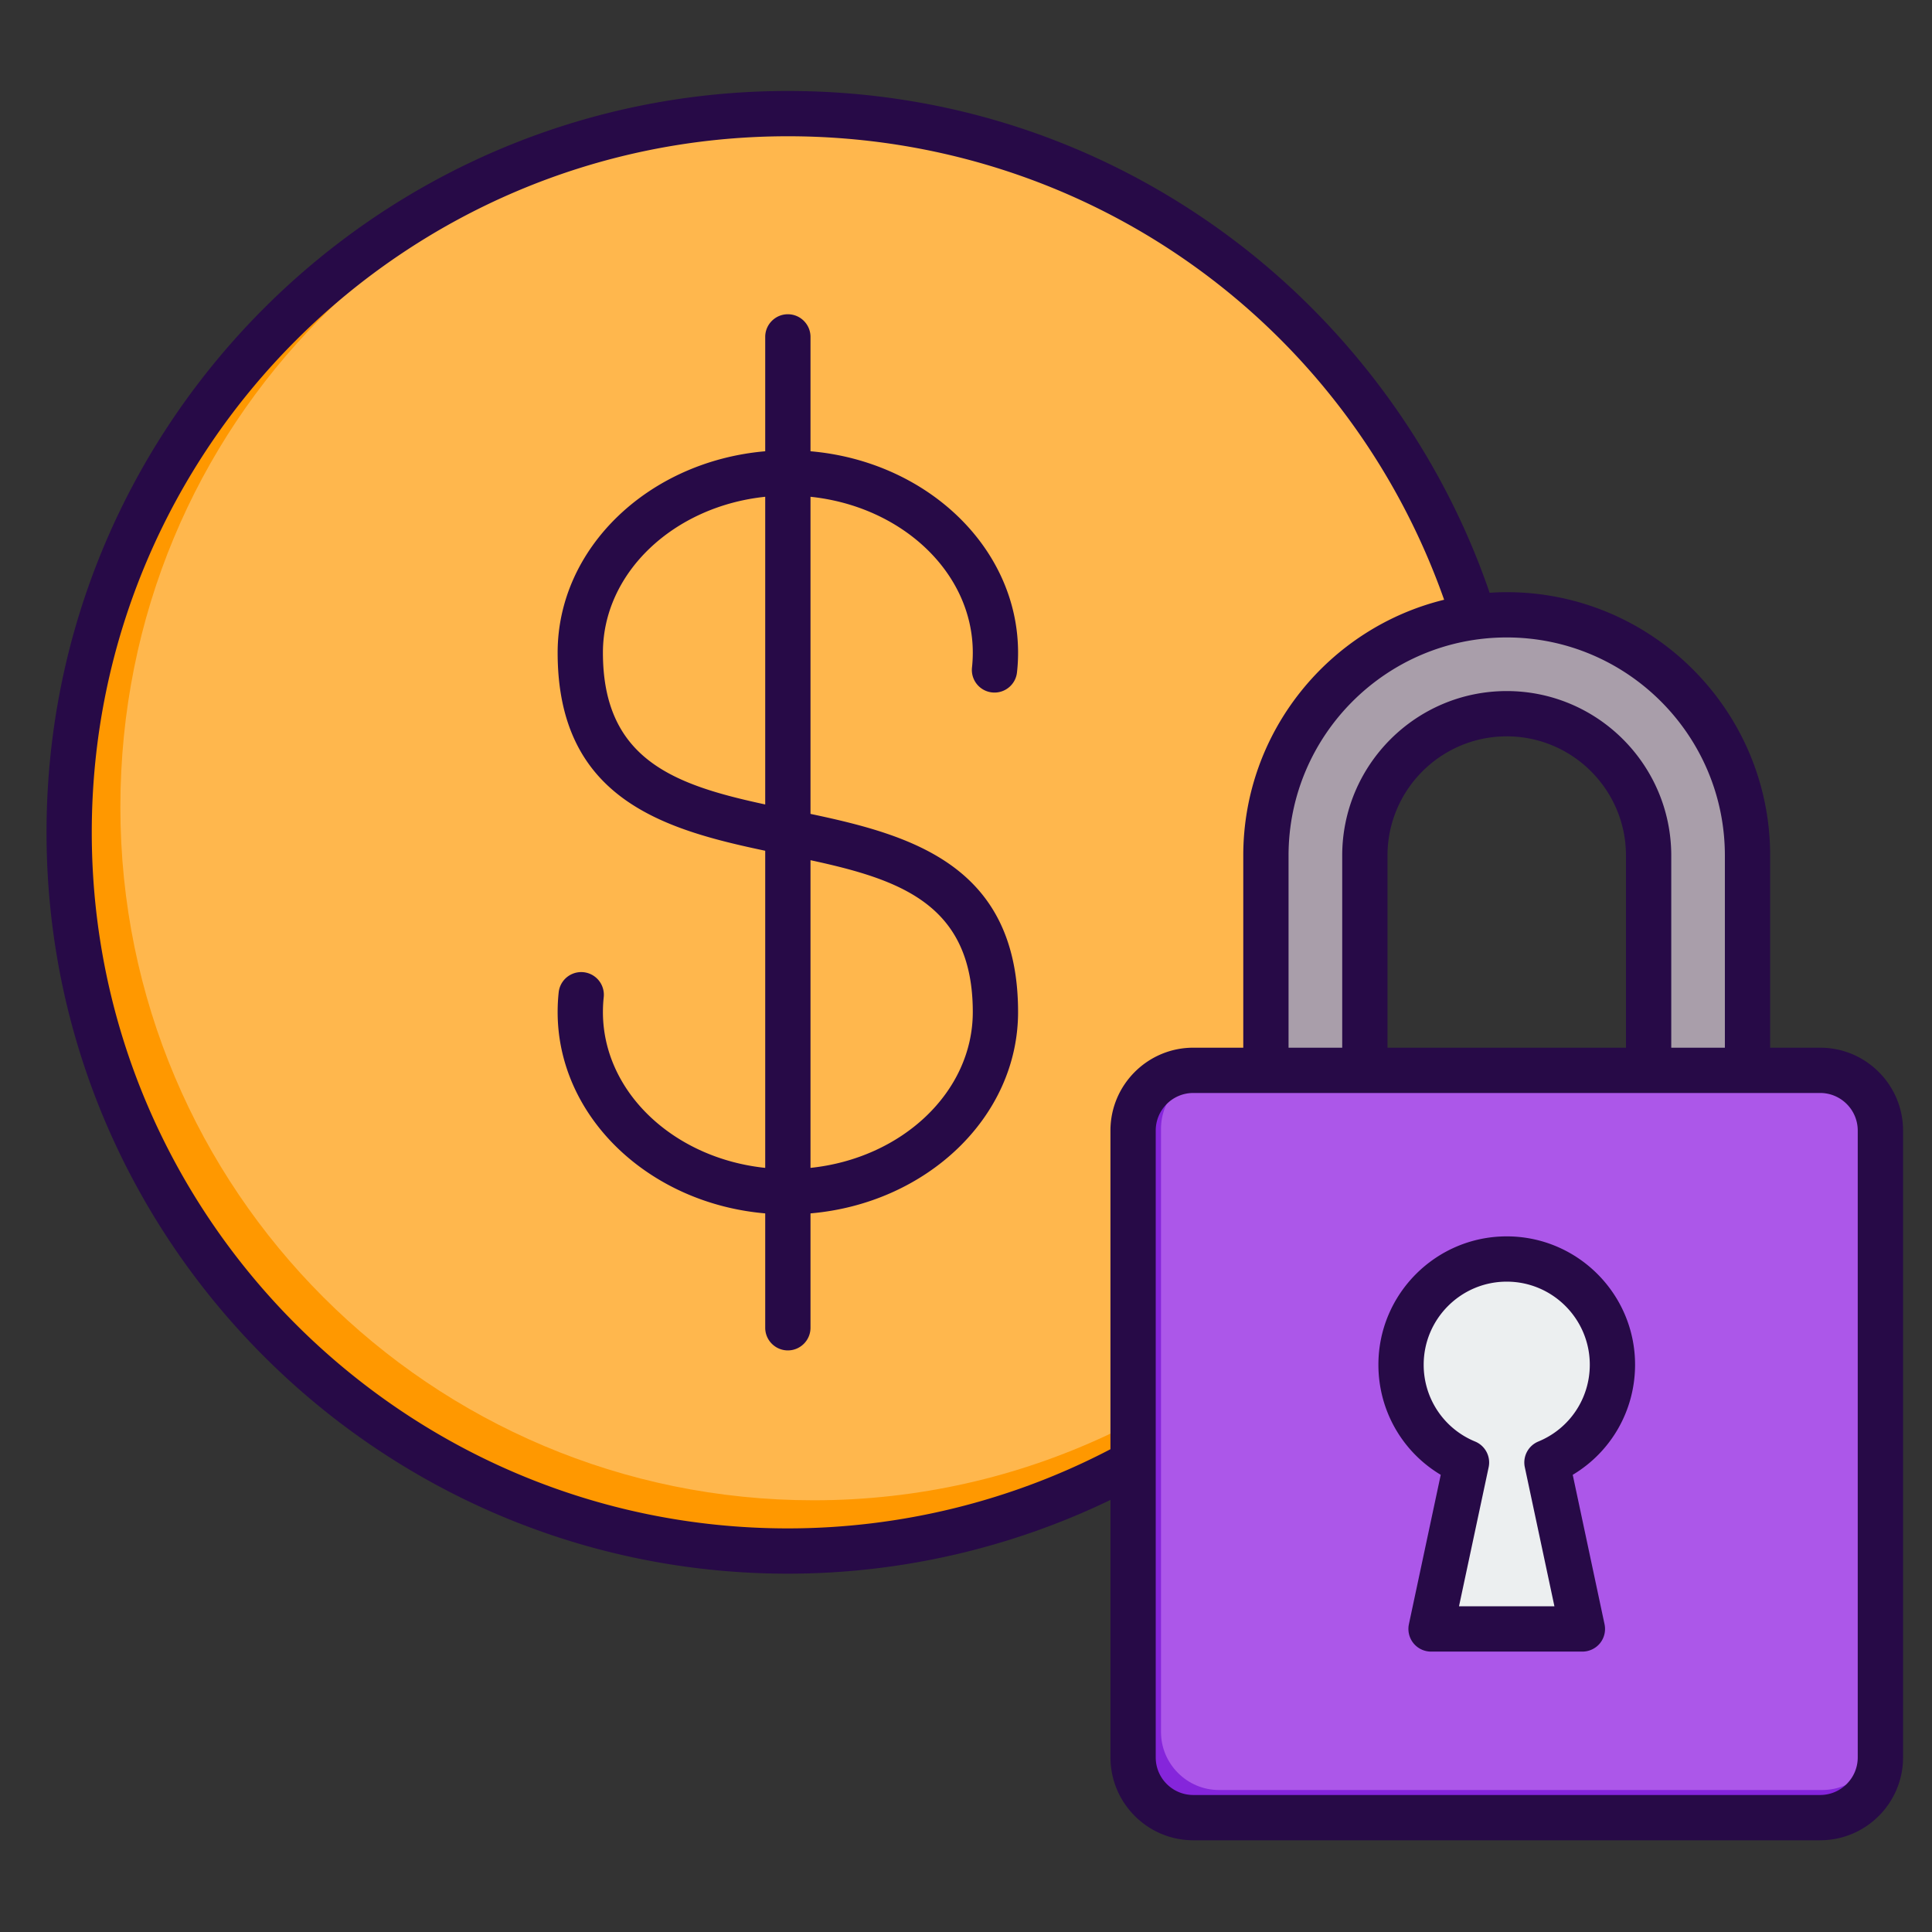 <svg xmlns="http://www.w3.org/2000/svg" version="1.1" xmlns:xlink="http://www.w3.org/1999/xlink" width="512" height="512" x="0" y="0" viewBox="0 0 512 512" style="enable-background:new 0 0 512 512" xml:space="preserve" class=""><rect x="0" y="0" width="512" height="512" fill="#333333" stroke="none"/><g><g fill-rule="evenodd"><path fill="#ff9800" d="M208.84 411.12c62.63 0 118.36-30.5 153.11-77.4H335.6v-106.8c0-32.11 24.04-58.86 55.01-63.15-24.29-77.26-96.66-133.58-181.77-133.58-104.91 0-190.47 85.56-190.47 190.46s85.56 190.47 190.47 190.47z" opacity="1" data-original="#ecb034" class=""></path><path fill="#ffb74d" d="M354.82 333.72c-33.69 39.1-83.55 63.87-139.22 63.87-101.45 0-183.7-82.25-183.7-183.7S112.33 32.03 212.23 30.24c83.89 1.47 154.53 57.16 178.41 133.53-30.98 4.28-55.04 31.04-55.04 63.16v106.8h19.22z" opacity="1" data-original="#fcef96" class=""></path><path fill="#a99eaa" d="M361.78 307.54h75.13v-80.62c0-20.61-16.95-37.57-37.56-37.57s-37.57 16.96-37.57 37.57zm37.57-144.38c35.06 0 63.75 28.69 63.75 63.76v106.8H335.6v-106.8c0-35.07 28.68-63.76 63.75-63.76z" opacity="1" data-original="#a99eaa"></path><path fill="#8525db" d="M316.37 283.77h165.97c8.77 0 15.94 7.17 15.94 15.94v165.96c0 8.77-7.17 15.95-15.94 15.95H316.37c-8.76 0-15.94-7.18-15.94-15.95V299.71c0-8.77 7.18-15.94 15.94-15.94z" opacity="1" data-original="#f27268" class=""></path><path fill="#ac57e9" d="M323.04 283.77h159.88c8.45 0 15.36 6.91 15.36 15.36v159.88c0 8.45-6.91 15.36-15.36 15.36H323.04c-8.45 0-15.36-6.91-15.36-15.36V299.13c0-8.45 6.91-15.36 15.36-15.36z" opacity="1" data-original="#f37f80" class=""></path><path fill="#eceff0" d="M399.35 333.72c15.45 0 27.98 12.53 27.98 27.98 0 11.69-7.16 21.7-17.33 25.89l9.38 44.07h-40.07l9.39-44.07c-10.17-4.19-17.34-14.2-17.34-25.89 0-15.45 12.53-27.98 27.99-27.98z" opacity="1" data-original="#eceff0"></path><path fill="#270a47" d="M407.67 382.02a6.01 6.01 0 0 0-3.58 6.8l7.85 36.87h-25.29l7.86-36.87c.6-2.83-.91-5.69-3.59-6.8a21.943 21.943 0 0 1-13.63-20.36c0-12.13 9.87-22.01 22.01-22.01s22.01 9.88 22.01 22.01c0 8.96-5.35 16.95-13.64 20.36zm25.64-20.36c0-18.75-15.26-34.01-34.01-34.01s-34.01 15.26-34.01 34.01c0 12.13 6.34 23.1 16.52 29.18l-8.44 39.6c-.37 1.77.07 3.62 1.21 5.03a6.013 6.013 0 0 0 4.66 2.22h40.11c1.81 0 3.53-.82 4.67-2.22a6.033 6.033 0 0 0 1.2-5.03l-8.43-39.6c10.17-6.08 16.52-17.05 16.52-29.18zm59.01 104.08V299.61c0-5.49-4.47-9.96-9.96-9.96H316.23c-5.49 0-9.95 4.47-9.95 9.96v166.13c0 5.49 4.46 9.95 9.95 9.95h166.13c5.49 0 9.96-4.46 9.96-9.95zm-283.53-60.7c29.8 0 59.27-7.26 85.49-20.98v-84.45c0-12.11 9.85-21.96 21.95-21.96h13.25v-50.91c0-32.78 22.72-60.34 53.23-67.8-26.05-73.75-95.1-122.83-173.92-122.83-101.72 0-184.47 82.75-184.47 184.47s82.75 184.46 184.47 184.46zM430.9 277.65h-63.2v-50.91c0-17.42 14.17-31.6 31.6-31.6s31.6 14.18 31.6 31.6zm26.21-50.91v50.91H442.9v-50.91c0-24.04-19.56-43.6-43.6-43.6s-43.6 19.56-43.6 43.6v50.91h-14.22v-50.91c0-31.88 25.94-57.81 57.82-57.81s57.81 25.93 57.81 57.81zm25.25 50.91h-13.25v-50.91c0-38.49-31.32-69.81-69.81-69.81-1.53 0-3.04.06-4.54.16-12.71-37.19-36.93-70.45-68.59-94.08-34.11-25.45-74.7-38.9-117.38-38.9-108.33 0-196.46 88.13-196.46 196.47s88.14 196.46 196.47 196.46c29.64 0 58.98-6.75 85.49-19.55v68.25c0 12.1 9.85 21.95 21.95 21.95h166.13c12.11 0 21.96-9.85 21.96-21.95V299.61c0-12.11-9.85-21.96-21.96-21.96zM257.8 268.2c0 21.22-18.81 38.77-43.01 41.3v-81.54c23.76 5.13 43.01 11.69 43.01 40.24zm-98.02-95.25c0-21.22 18.81-38.77 43.01-41.3v81.54c-23.76-5.13-43.01-11.69-43.01-40.24zm103.11 10.55a5.992 5.992 0 0 1-5.3-6.62c.14-1.3.21-2.62.21-3.93 0-21.22-18.81-38.77-43.01-41.3v84.04c26.74 5.64 55.01 13.67 55.01 52.51 0 27.78-24.17 50.7-55.01 53.36v30.31c0 3.31-2.69 6-6 6s-6-2.69-6-6v-30.31c-30.84-2.66-55.01-25.58-55.01-53.36 0-1.75.09-3.51.28-5.24a6 6 0 1 1 11.93 1.31c-.14 1.3-.21 2.62-.21 3.93 0 21.22 18.81 38.77 43.01 41.3v-84.04c-26.74-5.64-55.01-13.67-55.01-52.51 0-27.78 24.17-50.7 55.01-53.36V89.28c0-3.31 2.69-6 6-6s6 2.69 6 6v30.31c30.84 2.66 55.01 25.58 55.01 53.36 0 1.75-.09 3.51-.29 5.25-.36 3.29-3.32 5.66-6.62 5.3z" opacity="1" data-original="#282828" class=""></path></g></g></svg>